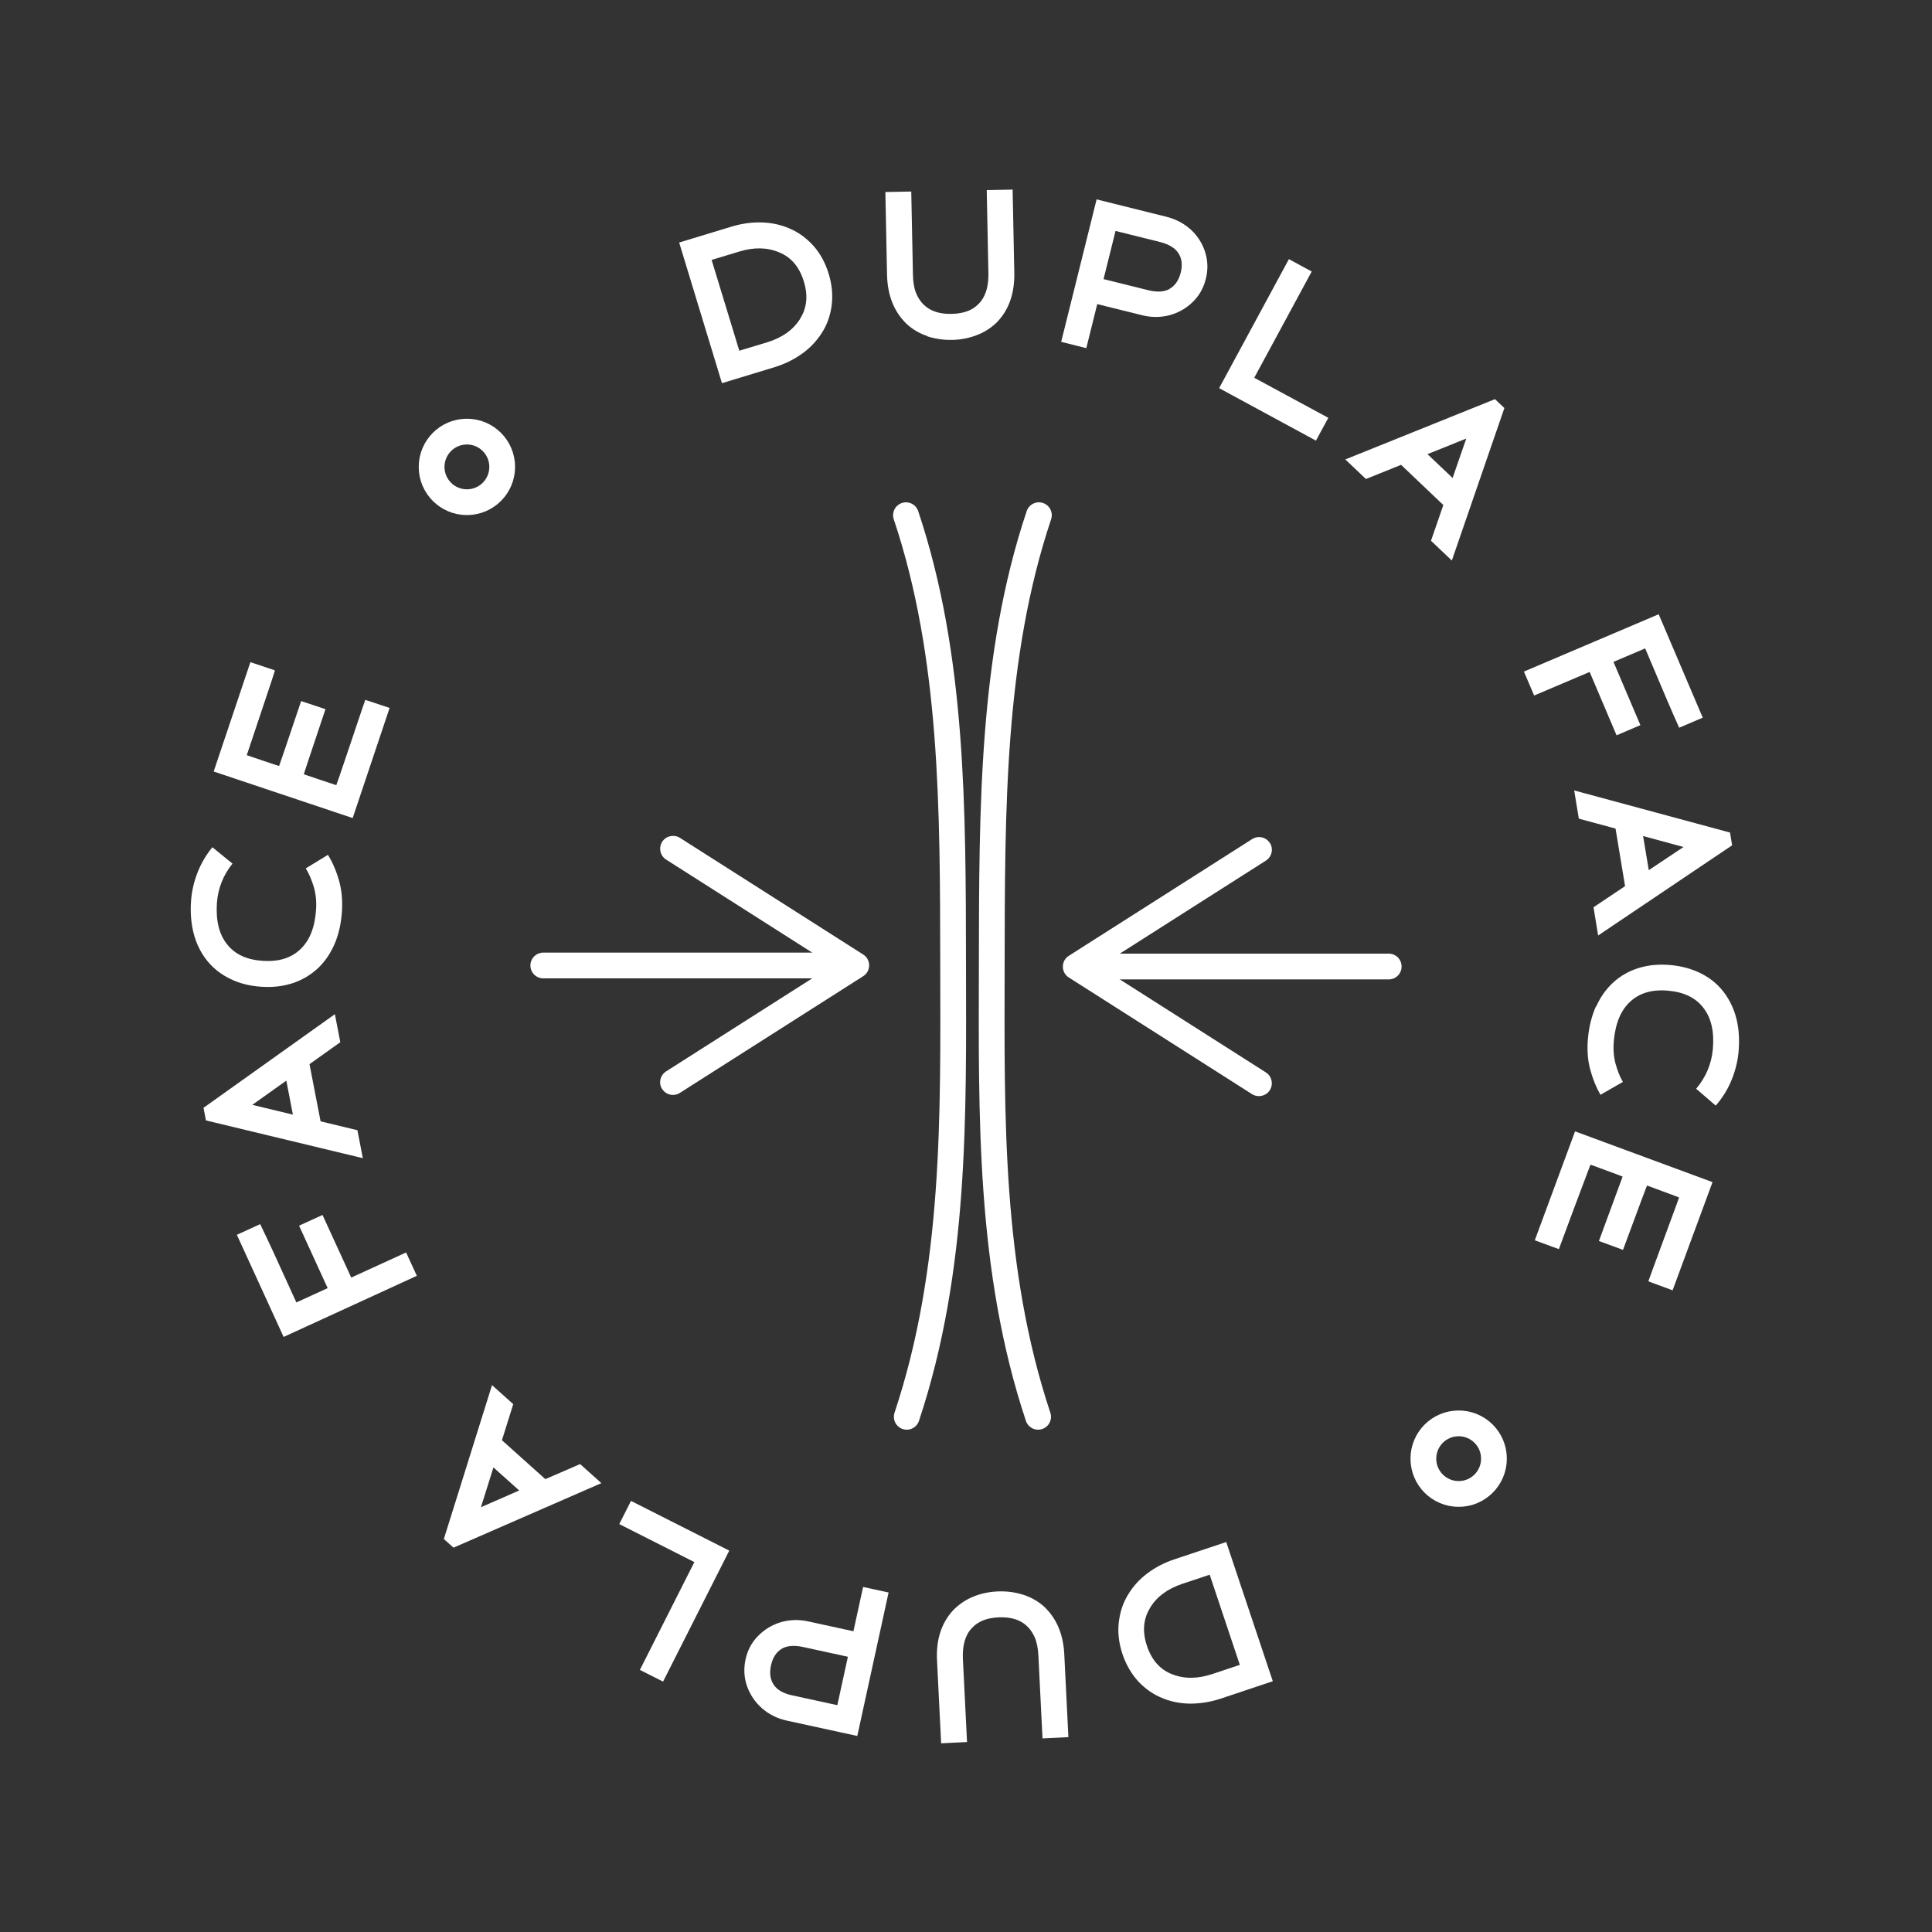 <svg viewBox="0 0 150 150" xmlns="http://www.w3.org/2000/svg" data-name="Layer 1" id="a">
  <rect x="0" y="0" width="150" height="150" fill="#333333" stroke="none"/>
  <circle stroke-width="2" stroke-linejoin="round" stroke-linecap="round" stroke="#fff" fill="none" r="2.74" cy="36.25" cx="36.25"></circle>
  <circle stroke-width="2" stroke-linejoin="round" stroke-linecap="round" stroke="#fff" fill="none" r="2.74" cy="113.25" cx="113.25"></circle>
  <g>
    <path fill="#fff" d="M56.05,29.74l-3.32-10.91,4.08-1.24c.77-.23,1.53-.34,2.31-.32.77.02,1.5.17,2.2.48.7.3,1.31.75,1.84,1.34.53.6.92,1.32,1.18,2.17.26.85.33,1.67.23,2.46-.11.8-.36,1.51-.78,2.15-.41.64-.93,1.18-1.56,1.62-.64.45-1.33.78-2.1,1.02l-4.08,1.24ZM62.09,24.79c.56-.85.66-1.83.32-2.94-.34-1.11-.97-1.87-1.9-2.25-.93-.4-1.96-.42-3.11-.07l-2.15.65,2.15,7.05,2.15-.65c1.15-.35,2-.94,2.55-1.79Z"></path>
    <path fill="#fff" d="M72.02,26.1c-.61-.2-1.15-.51-1.63-.95-.97-.94-1.48-2.2-1.52-3.79l-.13-6.45,2.01-.04.13,6.45c.01.59.09,1.07.25,1.45.46,1.1,1.38,1.63,2.75,1.6.92-.02,1.62-.27,2.09-.77.54-.53.79-1.33.77-2.39l-.13-6.45,2.01-.04.13,6.45c.03,1.59-.41,2.88-1.35,3.85-.46.45-1,.79-1.59,1.01-.61.23-1.24.35-1.9.36-.67.01-1.3-.08-1.92-.28Z"></path>
    <path fill="#fff" d="M82.39,26.54l2.75-11.06,5.42,1.35c.75.19,1.38.53,1.91,1.01.52.49.89,1.07,1.1,1.74.21.67.23,1.36.05,2.07-.18.72-.52,1.32-1.02,1.8-.5.49-1.1.83-1.79,1.02-.69.18-1.41.19-2.16,0l-3.46-.86-.85,3.42-1.95-.49ZM90.81,22.42c.43-.25.71-.66.86-1.25.15-.59.09-1.09-.17-1.5-.26-.41-.73-.7-1.43-.88l-3.46-.86-.93,3.74,3.46.86c.69.17,1.25.14,1.67-.1Z"></path>
    <path fill="#fff" d="M94.65,30.14l5.42-10.02,1.77.96-4.46,8.25,5.75,3.11-.96,1.77-7.51-4.07Z"></path>
    <path fill="#fff" d="M111.1,41.99l.96-2.78-3.28-3.12-2.73,1.1-1.6-1.52,11.62-4.68.73.69-4.08,11.84-1.6-1.52ZM113.84,34.05l-3.01,1.21,1.95,1.85,1.06-3.06Z"></path>
    <path fill="#fff" d="M118.32,52.14l10.46-4.45,3.42,8.03-1.83.78c-.32-.72-.64-1.44-.95-2.17l-1.69-3.99-2.46,1.05,2.09,4.91-1.85.79-2.09-4.92-4.31,1.83-.79-1.85Z"></path>
    <path fill="#fff" d="M123.72,70.44l2.45-1.64-.74-4.47-2.85-.77-.36-2.19,12.1,3.27.16.99-10.4,7-.36-2.19ZM130.7,65.76l-3.13-.85.44,2.65,2.7-1.8Z"></path>
    <path fill="#fff" d="M123.93,78.14c.33-.74.78-1.37,1.35-1.89.58-.52,1.24-.88,2-1.11.77-.23,1.58-.29,2.45-.21.86.08,1.65.3,2.36.66.71.36,1.3.85,1.76,1.46.46.62.79,1.31.98,2.1s.23,1.64.15,2.54c-.07.73-.25,1.45-.54,2.16-.29.71-.7,1.38-1.23,1.99l-1.52-1.31c.75-.89,1.18-1.9,1.29-3.03.13-1.37-.11-2.45-.72-3.24-.59-.78-1.49-1.23-2.72-1.34-1.23-.12-2.2.16-2.93.81-.75.66-1.18,1.68-1.31,3.05-.06.62-.02,1.21.12,1.77.15.55.34,1.04.58,1.45l-1.74,1c-.33-.57-.6-1.23-.8-1.98-.2-.75-.25-1.56-.17-2.42.08-.9.29-1.73.62-2.47Z"></path>
    <path fill="#fff" d="M122.29,87.84l10.67,3.94-3.1,8.4-1.81-.67c-.05-.02-.07-.04-.06-.06,0-.03.4-1.1,1.19-3.25.79-2.14,1.19-3.22,1.18-3.23,0-.01-.42-.16-1.25-.47-.82-.3-1.23-.46-1.24-.45-.01,0-.63,1.67-1.86,4.99l-1.87-.69c1.22-3.32,1.84-4.99,1.84-5,0-.01-.42-.16-1.25-.47-.83-.31-1.24-.46-1.25-.45,0,0-.42,1.1-1.23,3.27-.81,2.18-1.21,3.27-1.22,3.28,0,0-.62-.22-1.83-.67-.02,0-.04-.02-.03-.04l3.12-8.44Z"></path>
  </g>
  <g>
    <path fill="#fff" d="M95.2,119.71l3.62,10.82-4.04,1.35c-.76.25-1.52.38-2.3.39-.77,0-1.51-.13-2.21-.42-.71-.28-1.33-.71-1.88-1.29-.54-.59-.96-1.3-1.24-2.13-.28-.85-.38-1.66-.29-2.45.09-.8.32-1.52.72-2.17.39-.65.9-1.21,1.52-1.67.62-.46,1.31-.82,2.07-1.07l4.04-1.35ZM89.29,124.84c-.53.86-.61,1.85-.24,2.95.37,1.1,1.02,1.84,1.96,2.2.94.37,1.98.36,3.12-.02l2.13-.71-2.34-7-2.13.71c-1.14.38-1.98,1-2.5,1.86Z"></path>
    <path fill="#fff" d="M79.36,123.79c.61.18,1.16.48,1.65.9,1,.91,1.54,2.16,1.62,3.74l.32,6.44-2.01.1-.32-6.44c-.03-.58-.13-1.07-.3-1.44-.49-1.08-1.42-1.58-2.79-1.52-.92.04-1.61.32-2.07.83-.52.54-.75,1.35-.7,2.41l.32,6.44-2.01.1-.32-6.44c-.08-1.59.33-2.88,1.24-3.88.45-.46.97-.82,1.56-1.06.6-.25,1.23-.38,1.88-.41.67-.03,1.3.04,1.92.23Z"></path>
    <path fill="#fff" d="M68.99,123.64l-2.43,11.14-5.46-1.19c-.75-.16-1.4-.49-1.94-.96-.54-.48-.92-1.05-1.16-1.71-.23-.66-.27-1.35-.12-2.07s.48-1.33.97-1.83,1.07-.86,1.76-1.07c.68-.2,1.4-.23,2.16-.06l3.49.76.75-3.44,1.97.43ZM60.68,128.02c-.42.26-.69.68-.82,1.28-.13.6-.06,1.1.21,1.5.27.41.75.68,1.45.83l3.49.76.82-3.76-3.49-.76c-.7-.15-1.25-.1-1.67.15Z"></path>
    <path fill="#fff" d="M56.62,120.39l-5.14,10.17-1.8-.91,4.23-8.37-5.83-2.95.91-1.8,7.63,3.86Z"></path>
    <path fill="#fff" d="M39.85,109.01l-.88,2.81,3.37,3.02,2.7-1.17,1.65,1.48-11.48,5.01-.75-.67,3.74-11.95,1.65,1.48ZM37.34,117.02l2.97-1.3-2-1.79-.97,3.09Z"></path>
    <path fill="#fff" d="M32.35,99.06l-10.33,4.74-3.63-7.93,1.81-.83c.34.71.68,1.42,1.01,2.14l1.8,3.94,2.43-1.11-2.22-4.85,1.82-.83,2.23,4.86,4.26-1.95.84,1.83Z"></path>
    <path fill="#fff" d="M26.43,80.91l-2.4,1.71.86,4.44,2.86.69.42,2.17-12.18-2.93-.19-.98,10.2-7.27.42,2.17ZM19.59,85.78l3.15.76-.51-2.64-2.64,1.88Z"></path>
    <path fill="#fff" d="M26,73.23c-.31.75-.74,1.39-1.3,1.93-.57.53-1.22.92-1.97,1.17-.76.25-1.57.34-2.45.28-.87-.06-1.67-.25-2.38-.6-.72-.34-1.32-.81-1.81-1.41-.48-.6-.83-1.29-1.04-2.08-.21-.79-.28-1.63-.22-2.54.05-.73.21-1.46.48-2.17.27-.71.66-1.4,1.18-2.03l1.56,1.27c-.73.91-1.13,1.94-1.21,3.07-.09,1.38.18,2.45.81,3.22.61.76,1.52,1.18,2.76,1.26s2.2-.22,2.91-.9c.73-.69,1.13-1.71,1.22-3.09.04-.62-.02-1.22-.18-1.76-.17-.55-.37-1.03-.62-1.43l1.72-1.05c.35.56.64,1.22.85,1.96.22.75.29,1.55.24,2.42-.06.91-.24,1.74-.55,2.49Z"></path>
    <path fill="#fff" d="M27.37,63.51l-10.78-3.61,2.85-8.49,1.83.61c.05.02.07.03.07.06,0,.03-.36,1.11-1.09,3.29-.73,2.17-1.09,3.25-1.09,3.26,0,0,.42.15,1.26.43.83.28,1.25.42,1.25.41.01,0,.58-1.68,1.71-5.04l1.89.63c-1.12,3.35-1.69,5.04-1.68,5.05,0,.01.42.15,1.26.43s1.25.42,1.26.42c.01,0,.39-1.11,1.13-3.31.74-2.2,1.11-3.31,1.12-3.31.01,0,.63.2,1.85.61.02,0,.04.02.03.04l-2.86,8.53Z"></path>
  </g>
  <g>
    <line stroke-width="2" stroke-linejoin="round" stroke-linecap="round" stroke="#fff" fill="none" y2="74.96" x2="65.08" y1="74.96" x1="42.18"></line>
    <path fill="#fff" d="M51.41,84.56c-.3-.46-.16-1.08.31-1.38l12.91-8.22-12.91-8.22c-.47-.3-.6-.92-.31-1.38s.92-.6,1.38-.31l14.23,9.06c.29.18.46.5.46.84s-.17.66-.46.84l-14.23,9.06c-.17.11-.35.16-.54.16-.33,0-.65-.16-.84-.46Z"></path>
  </g>
  <g>
    <line stroke-width="2" stroke-linejoin="round" stroke-linecap="round" stroke="#fff" fill="none" y2="75.04" x2="84.92" y1="75.04" x1="107.82"></line>
    <path fill="#fff" d="M98.59,65.44c.3.46.16,1.08-.31,1.38l-12.91,8.22,12.91,8.22c.47.3.6.92.31,1.38s-.92.6-1.38.31l-14.23-9.06c-.29-.18-.46-.5-.46-.84s.17-.66.46-.84l14.23-9.06c.17-.11.35-.16.54-.16.33,0,.65.16.84.46Z"></path>
  </g>
  <path stroke-width="2" stroke-linejoin="round" stroke-linecap="round" stroke="#fff" fill="none" d="M70.4,110c3.82-11.48,3.62-23.36,3.6-35.05-.02-12.09.02-23.96-3.66-34.95"></path>
  <path stroke-width="2" stroke-linejoin="round" stroke-linecap="round" stroke="#fff" fill="none" d="M80.6,110c-3.82-11.48-3.62-23.36-3.6-35.05.02-12.09-.02-23.96,3.66-34.95"></path>
</svg>